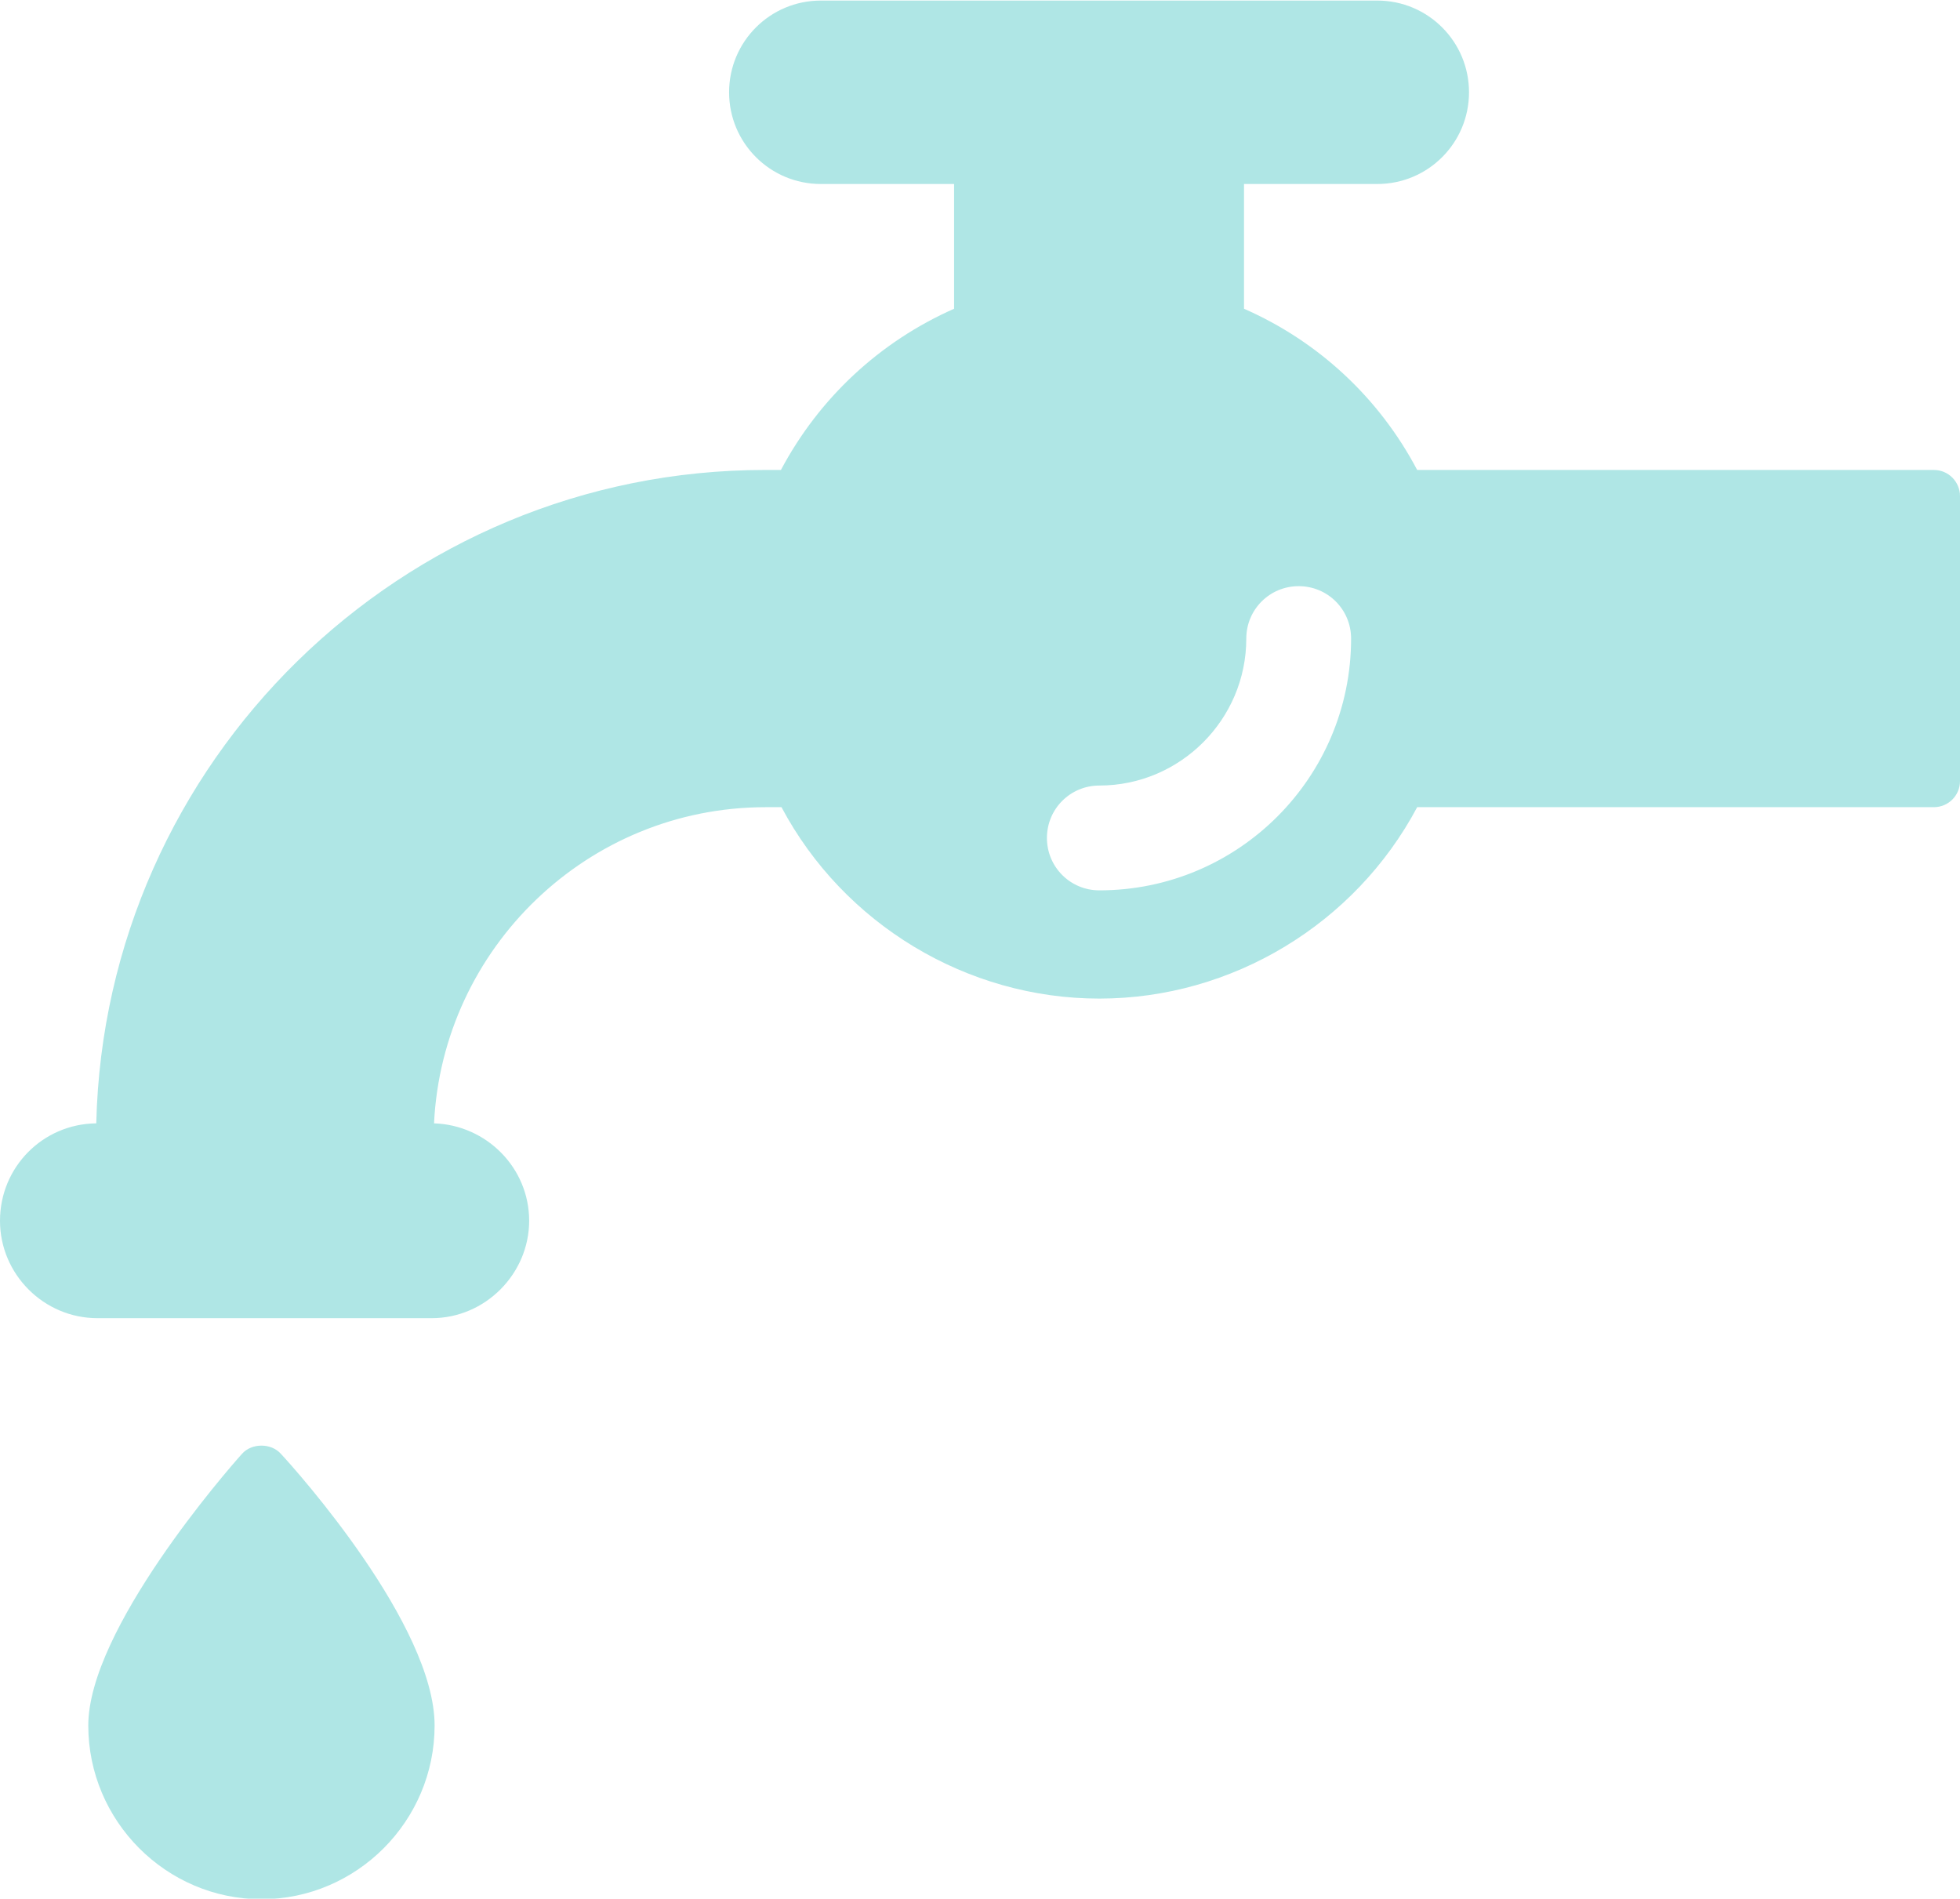 <?xml version="1.0" encoding="UTF-8"?><svg id="_レイヤー_2" xmlns="http://www.w3.org/2000/svg" width="34.41" height="33.33" viewBox="0 0 34.41 33.33"><g id="_レイヤー_1-2"><path d="m7.63,30.29c0,1.68-1.37,3.05-3.04,3.05s-3.04-1.37-3.04-3.05,2.43-4.47,2.7-4.77c.17-.19.51-.19.68,0,.28.3,2.7,3.01,2.7,4.77Zm26.78-21.58v5c0,.26-.21.46-.46.46h-9.07c-1.09,2.05-3.25,3.36-5.58,3.36s-4.49-1.31-5.58-3.36h-.28c-3.12,0-5.67,2.47-5.82,5.55.92.03,1.67.78,1.67,1.71s-.77,1.71-1.71,1.71H1.71c-.94,0-1.71-.77-1.71-1.71s.75-1.7,1.69-1.71c.15-6.35,5.36-11.47,11.74-11.47h.28c.67-1.26,1.73-2.25,3.04-2.83v-2.19h-2.34c-.89,0-1.61-.72-1.61-1.61s.72-1.61,1.61-1.61h9.77c.89,0,1.61.72,1.61,1.61s-.72,1.61-1.61,1.61h-2.34v2.19c1.3.57,2.37,1.56,3.04,2.83h9.07c.26,0,.46.21.46.46Zm-10.69,2.5c0-.51-.41-.92-.92-.92s-.92.41-.92.92c0,1.42-1.16,2.58-2.58,2.58-.51,0-.92.41-.92.92s.41.92.92.92c2.44,0,4.42-1.98,4.42-4.42Z" style="fill:#afe6e5;"/></g></svg>
